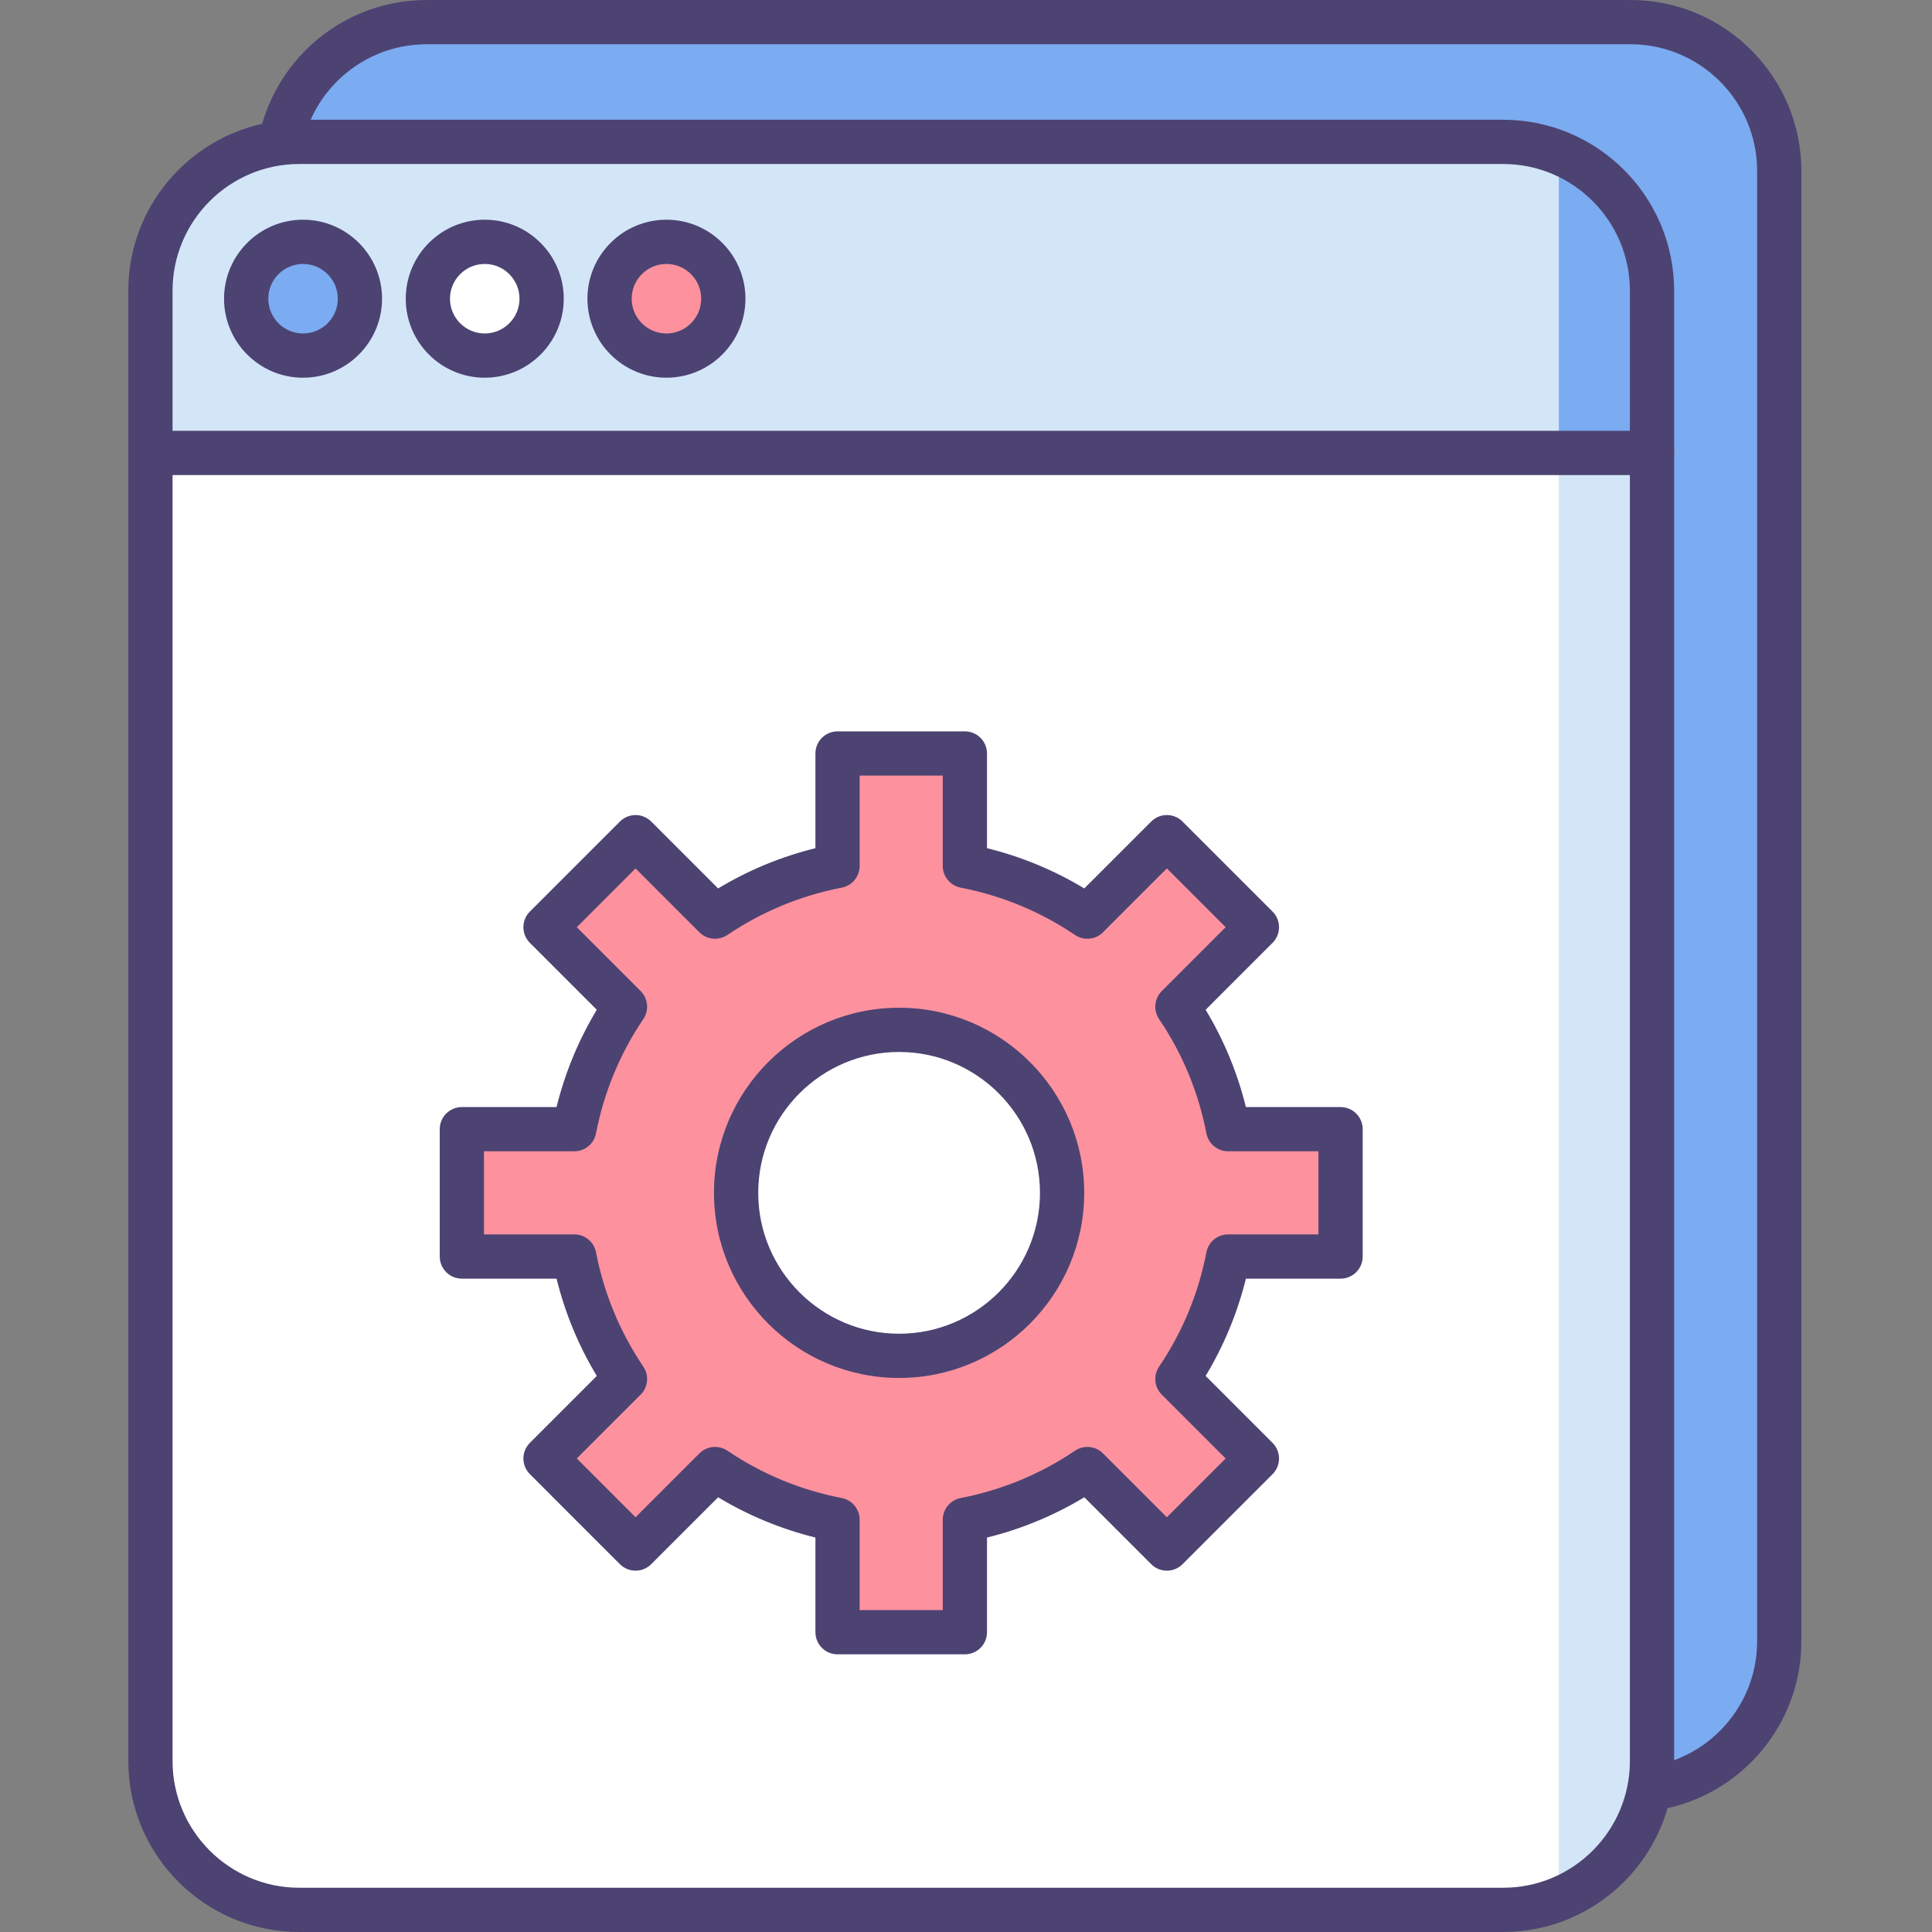 <svg height="512pt" viewBox="-34 0 512 512" width="512pt" xmlns="http://www.w3.org/2000/svg"><rect x="-34" y="0" width="512" height="512" fill="#808080" stroke="none"/><path d="m428.691 256c0 114.324-92.676 207-207 207-114.32 0-207-92.676-207-207s92.68-207 207-207c114.324 0 207 92.676 207 207zm0 0" fill="#f0c48a"/><path d="m398.074 474.402h-319.039c-21.785 0-39.449-17.66-39.449-39.449v-389.645c0-21.785 17.66-39.445 39.449-39.445h319.043c21.785 0 39.445 17.66 39.445 39.445v389.645c0 21.789-17.66 39.449-39.449 39.449zm0 0" fill="#7babf1"/><path d="m398.074 480.266h-319.039c-24.984 0-45.312-20.328-45.312-45.312v-389.641c0-24.988 20.328-45.312 45.312-45.312h319.039c24.984 0 45.312 20.324 45.312 45.312v389.641c0 24.984-20.328 45.312-45.312 45.312zm-319.039-468.539c-18.52 0-33.586 15.062-33.586 33.582v389.645c0 18.52 15.066 33.586 33.586 33.586h319.039c18.52 0 33.586-15.066 33.586-33.586v-389.641c0-18.52-15.066-33.586-33.586-33.586zm0 0" fill="#4c4372"/><path d="m364.352 506.137h-319.043c-21.785 0-39.445-17.66-39.445-39.449v-389.641c0-21.785 17.66-39.449 39.445-39.449h319.043c21.785 0 39.449 17.66 39.449 39.449v389.645c0 21.785-17.664 39.445-39.449 39.445zm0 0" fill="#fff"/><path d="m379.113 503.27c14.473-5.844 24.688-20.016 24.688-36.578v-346.66h-24.688zm0 0" fill="#d3e6f8"/><path d="m364.352 37.598h-319.039c-21.789 0-39.449 17.66-39.449 39.449v42.984h397.938v-42.984c0-21.789-17.664-39.449-39.449-39.449zm0 0" fill="#d3e6f8"/><path d="m379.113 40.465v79.566h24.688v-42.984c0-16.566-10.215-30.738-24.688-36.582zm0 0" fill="#7babf1"/><path d="m61.387 79.164c0 8.324-6.75 15.074-15.074 15.074s-15.074-6.75-15.074-15.074c0-8.328 6.75-15.074 15.074-15.074s15.074 6.746 15.074 15.074zm0 0" fill="#7babf1"/><path d="m109.535 79.164c0 8.324-6.746 15.074-15.074 15.074-8.324 0-15.074-6.75-15.074-15.074 0-8.328 6.75-15.074 15.074-15.074 8.328 0 15.074 6.746 15.074 15.074zm0 0" fill="#fff"/><path d="m157.688 79.164c0 8.324-6.75 15.074-15.074 15.074-8.328 0-15.074-6.75-15.074-15.074 0-8.328 6.746-15.074 15.074-15.074 8.324 0 15.074 6.746 15.074 15.074zm0 0" fill="#fd919e"/><g fill="#4c4372"><path d="m364.352 512h-319.039c-24.984 0-45.312-20.324-45.312-45.312v-389.641c0-24.984 20.324-45.312 45.312-45.312h319.039c24.984 0 45.312 20.328 45.312 45.312v389.645c0 24.984-20.328 45.309-45.312 45.309zm-319.039-468.539c-18.52 0-33.586 15.066-33.586 33.586v389.641c0 18.52 15.066 33.586 33.586 33.586h319.039c18.52 0 33.586-15.066 33.586-33.586v-389.641c0-18.52-15.066-33.586-33.586-33.586zm0 0"/><path d="m403.801 125.895h-397.938c-3.238 0-5.863-2.625-5.863-5.863s2.625-5.863 5.863-5.863h397.938c3.238 0 5.863 2.625 5.863 5.863s-2.625 5.863-5.863 5.863zm0 0"/><path d="m46.312 100.098c-11.543 0-20.938-9.391-20.938-20.934 0-11.547 9.391-20.938 20.938-20.938 11.543 0 20.934 9.391 20.934 20.938 0 11.543-9.391 20.934-20.934 20.934zm0-30.148c-5.078 0-9.211 4.133-9.211 9.211 0 5.082 4.133 9.211 9.211 9.211s9.211-4.129 9.211-9.211c0-5.074-4.133-9.211-9.211-9.211zm0 0"/><path d="m94.461 100.098c-11.543 0-20.934-9.391-20.934-20.934 0-11.547 9.391-20.938 20.934-20.938 11.547 0 20.938 9.391 20.938 20.938 0 11.543-9.391 20.934-20.938 20.934zm0-30.148c-5.078 0-9.211 4.133-9.211 9.211 0 5.082 4.133 9.211 9.211 9.211 5.078 0 9.211-4.129 9.211-9.211 0-5.074-4.133-9.211-9.211-9.211zm0 0"/><path d="m142.613 100.098c-11.547 0-20.938-9.391-20.938-20.934 0-11.547 9.391-20.938 20.938-20.938 11.543 0 20.938 9.391 20.938 20.938 0 11.543-9.395 20.934-20.938 20.934zm0-30.148c-5.082 0-9.211 4.133-9.211 9.211 0 5.082 4.129 9.211 9.211 9.211 5.078 0 9.211-4.129 9.211-9.211 0-5.074-4.133-9.211-9.211-9.211zm0 0"/></g><path d="m321.266 332.992v-33.75h-29.801c-2.289-11.832-6.93-22.824-13.434-32.461l21.062-21.062-23.863-23.863-21.062 21.062c-9.637-6.508-20.633-11.145-32.465-13.434v-29.801h-33.746v29.801c-11.832 2.289-22.824 6.926-32.461 13.434l-21.062-21.062-23.867 23.863 21.066 21.062c-6.508 9.633-11.145 20.629-13.438 32.461h-29.797v33.75h29.797c2.293 11.832 6.93 22.824 13.438 32.461l-21.066 21.062 23.867 23.867 21.062-21.066c9.633 6.508 20.629 11.145 32.461 13.438v29.797h33.746v-29.797c11.832-2.293 22.828-6.93 32.465-13.438l21.062 21.066 23.863-23.867-21.062-21.062c6.504-9.637 11.145-20.629 13.434-32.461zm-116.996 26.32c-23.855 0-43.195-19.34-43.195-43.195 0-23.855 19.34-43.191 43.195-43.191s43.191 19.336 43.191 43.191c0 23.855-19.336 43.195-43.191 43.195zm0 0" fill="#fd919e"/><path d="m204.27 365.176c-27.051 0-49.059-22.008-49.059-49.059 0-27.047 22.008-49.055 49.059-49.055 27.047 0 49.055 22.008 49.055 49.055 0 27.051-22.008 49.059-49.055 49.059zm0-86.391c-20.586 0-37.332 16.746-37.332 37.332 0 20.582 16.746 37.332 37.332 37.332 20.582 0 37.332-16.75 37.332-37.332 0-20.586-16.75-37.332-37.332-37.332zm0 0" fill="#4c4372"/><path d="m221.703 438.414h-33.746c-3.238 0-5.863-2.625-5.863-5.863v-25.086c-9.117-2.254-17.754-5.832-25.781-10.672l-17.734 17.734c-1.098 1.098-2.59 1.715-4.145 1.715-1.555 0-3.047-.617-4.148-1.715l-23.863-23.867c-2.289-2.289-2.289-6 0-8.289l17.734-17.734c-4.84-8.027-8.418-16.668-10.668-25.781h-25.09c-3.238 0-5.863-2.625-5.863-5.863v-33.75c0-3.234 2.625-5.859 5.863-5.859h25.09c2.254-9.117 5.828-17.754 10.668-25.785l-17.734-17.734c-2.289-2.289-2.289-6 0-8.289l23.863-23.863c2.289-2.289 6.004-2.289 8.293 0l17.734 17.73c8.027-4.84 16.668-8.414 25.781-10.668v-25.09c0-3.238 2.625-5.863 5.863-5.863h33.746c3.238 0 5.863 2.625 5.863 5.863v25.09c9.117 2.254 17.754 5.828 25.785 10.668l17.734-17.73c2.285-2.289 6-2.289 8.289 0l23.863 23.863c1.102 1.098 1.719 2.59 1.719 4.145s-.617 3.047-1.719 4.145l-17.73 17.734c4.84 8.031 8.414 16.668 10.668 25.785h25.09c3.238 0 5.863 2.625 5.863 5.859v33.75c0 3.238-2.625 5.863-5.863 5.863h-25.09c-2.254 9.117-5.828 17.754-10.668 25.781l17.73 17.734c1.102 1.098 1.719 2.59 1.719 4.145s-.617 3.047-1.715 4.148l-23.867 23.863c-1.098 1.102-2.59 1.719-4.145 1.719-1.555 0-3.047-.617-4.145-1.719l-17.734-17.734c-8.031 4.844-16.668 8.418-25.785 10.672v25.086c0 3.238-2.625 5.863-5.863 5.863zm-27.883-11.727h22.023v-23.934c0-2.809 1.988-5.223 4.746-5.758 10.914-2.113 21.105-6.332 30.297-12.539 2.328-1.57 5.441-1.273 7.426.715l16.918 16.918 15.574-15.574-16.918-16.918c-1.988-1.984-2.285-5.098-.715-7.426 6.207-9.191 10.426-19.383 12.539-30.293.531-2.758 2.945-4.75 5.754-4.75h23.938v-22.023h-23.938c-2.809 0-5.219-1.992-5.754-4.75-2.113-10.91-6.332-21.102-12.539-30.293-1.57-2.328-1.273-5.441.715-7.426l16.918-16.918-15.574-15.574-16.918 16.918c-1.988 1.984-5.102 2.281-7.426.711-9.195-6.207-19.387-10.422-30.297-12.535-2.758-.535-4.75-2.949-4.75-5.758v-23.938h-22.023v23.938c0 2.809-1.988 5.223-4.746 5.758-10.914 2.113-21.105 6.332-30.297 12.535-2.328 1.574-5.438 1.273-7.426-.711l-16.918-16.918-15.57 15.574 16.918 16.918c1.984 1.984 2.281 5.098.711 7.426-6.207 9.188-10.422 19.383-12.539 30.293-.531 2.758-2.945 4.75-5.754 4.75h-23.938v22.023h23.938c2.809 0 5.223 1.992 5.754 4.75 2.113 10.906 6.332 21.102 12.539 30.293 1.57 2.328 1.273 5.441-.711 7.426l-16.918 16.918 15.57 15.574 16.918-16.918c1.988-1.988 5.102-2.285 7.43-.715 9.188 6.207 19.379 10.426 30.293 12.539 2.758.535 4.746 2.949 4.746 5.758v23.934zm0 0" fill="#4c4372"/></svg>